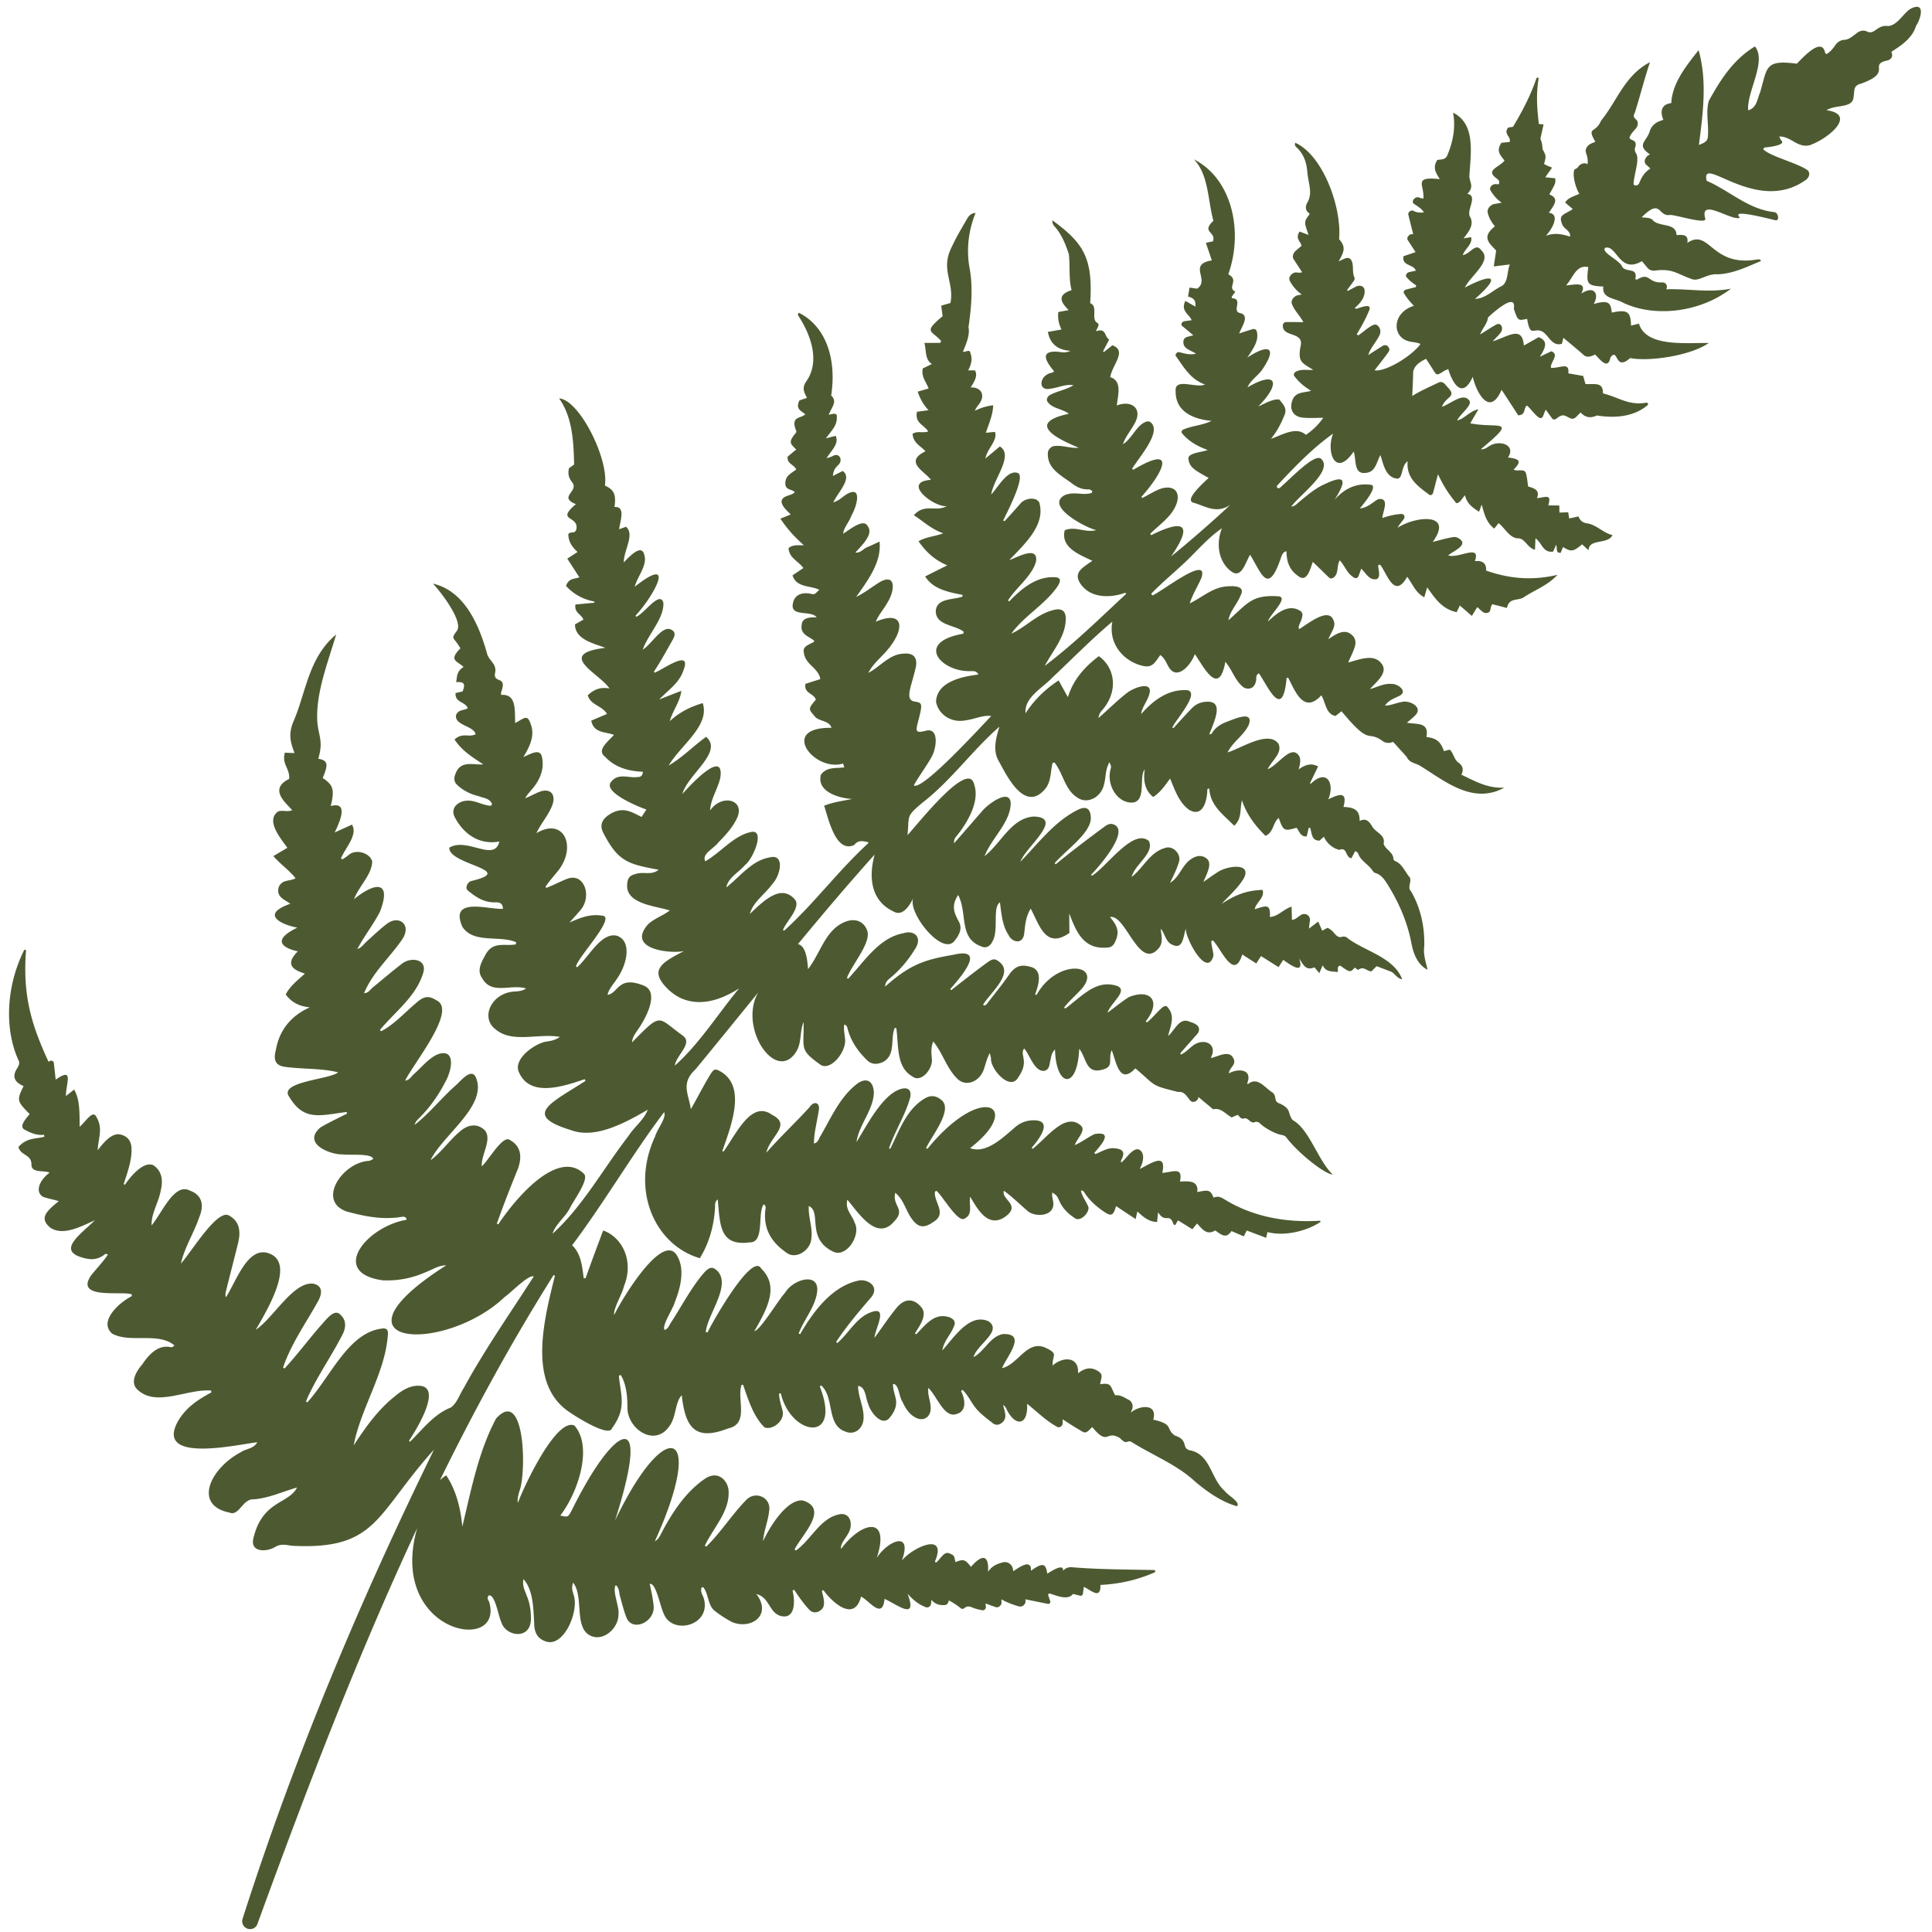 <?xml version="1.0" encoding="UTF-8"?>
<svg data-bbox="2.111 1.585 446.05 448.495" height="601" viewBox="0 0 450.75 450.75" width="601" xmlns="http://www.w3.org/2000/svg" data-type="color">
    <g>
        <defs>
            <clipPath id="26c0b218-b840-4414-a414-7503facca48a">
                <path d="M2 1h447v449.5H2Zm0 0"/>
            </clipPath>
        </defs>
        <g clip-path="url(#26c0b218-b840-4414-a414-7503facca48a)">
            <path d="M445.695 2.082c-1.691 1.094-3 3.805-5.156 4-2.676-.379-3.164 2.195-4.996 1.254-.648-.336-1.57-.203-2.262.324-.996.762-2.004 1.625-2.957 1.637-.793.012-1.594.476-2.047 1.129-.597.844-1.172 1.633-2.144 2.195-.317-.191-.293-.324-.403-.605-.91-3.27-5.144 1.46-6.52 2.847-7.616-1.015-6.835.965-8.589 6.77-.617 1.367-.77 3.629-2.762 4.086-.324-4.43 4.407-11.395 1.582-14.883-5.21 3.152-8.18 8.047-10.77 12.715-.714 2.62-.03 5.21-.183 7.789.024 1.41-.39 1.84-2.12 2.469.995-7.668 1.937-14.938-.067-22.106-3.27 4.094-6.153 7.883-6.38 12.348-2.698.347-2.468 2.449-1.85 3.898-.305.11-.618.227-.923.336-1.093.41-1.96 1.313-2.242 2.309-.683 2.402-3.261 3.195.024 5.414v.031c-1.16.512-1.551 1.766-.86 2.395.328.293.64.574.977.879-1.008.69-1.777 1.355-2.621 3.445-.281.691-1.356.703-1.301.008.184-2.414 1.516-5.739.512-7.094-.188-.336-.317-.844-.145-1.211.91-2.98-3.355-.617.055-4.344.695-.75.758-1.746.133-2.265-.434-.356-.727-.747-.25-1.57 1.234-3.93 2.199-7.81 3.52-11.774-5.938 3.097-7.65 9.055-11.407 13.637-1.266 3.078-3.445 1.32-1.332 4.93l-.93.39c-.953.398-1.527 1.363-1.27 2.133.274.8.512 1.625.38 2.664-.032.011-.043.02-.075.031-.605-.434-1.625-.105-2.125.64-.148.227-.386.422-.8.544-.735 1.18.359 4.765 1.093 5.726-1.21.617-2.543.805-3.324 2.04.64.562 1.125.984 1.785 1.534-1.906 1.29-3.398 1.27-2.53 3.383.28 1.254 2.089 1.578 1.882 3.043-1.777-.543-3.5-.988-5.621-.195 1.496-1.625 3.402-5.04.683-5.371 1.395-2.028 2.438-3.34.106-4.282 1.484-2.62 1.484-2.62 1.379-3.757-.707-.075-1.434-.153-2.32-.239.605-.867 1.074-1.515 1.593-2.254-.793-.3-1.246-.496-1.875-.832.508-1.898.488-1.886-.347-3.468-.063-.801-.141-1.711-.52-2.39.238-1.087.488-2.212.75-3.384-.488-.043-.879-.086-1.098-.097-.43-3.606-.68-6.997-.03-10.797h-.49c-1.308 3.91-3.25 7.691-5.51 11.437-.392.067-.813.14-1.15.196-1.16 1.558.747 2.046.368 3.347-.703.074-1.363.14-1.926.203-1.43 2.125.02 3.078.723 4.172-1.59 1.766-4.45 2.176-1.852 4.137.39.293.793.52.531 1.355-.27-.011-.539-.011-.812-.023-.79-.02-1.492.855-1.149 1.441.66 1.106 1.422 2.059 2.633 2.883-.629.11-1.168.215-1.68.3-.972.188-1.765 1.13-1.601 1.954.25 1.266.91 2.293 1.688 3.281-3.258 2.524-1.254 3.953.293 5.64-.196 1.302-.368 2.407-.551 3.696 1.504-.183 2.738-.336 3.738-.453-.707 1.668-.316 4.07-1.875 5.024-2.18 1.05-3.793 2.914-6.25 3.011 6.465-5.652 3.855-5.925-2.371-2.644 1.387-2.836 6.531-6.258 3.812-8.73-1.289-1.84-2.515.859-4.3 1.16.507-1.504 2.382-2.61 1.949-4.192-.574.086-1.082.172-1.766.281 1.473-1.808 2.504-3.402 1.473-5.12-.781-1.552 1.937-4.833-.574-5.266 1.656-1.723.53-2.567.464-4.118.329-5.437 1.497-12.218-3.8-14.816.597 3.281.074 6.586-1.344 9.934-.441 1.101-1.418.91-2.352 1.101-1.144 1.875-.289 3.047.598 4.465-6.39-.695-3.508 1.45-3.836 4.527-.379-.011-.723-.14-1.058-.261-.903-.313-1.887.988-1.141 1.496.848.574 1.758 1.082 2.32 1.984-1.05.172-1.808-.023-2.469-.36-.52-.261-1.3.348-1.16.9a700.67 700.67 0 0 0 1.137 4.526c-.012.012-.012.012-.031.036-.848-.164-1.613.789-1.235 1.375.66 1.015 1.247 1.918 1.82 2.804-.847.293-1.812.617-2.816.965-.433 2.328 2.39 1.809 2.88 3.367-.532.11-1.016.22-1.54.325-.594.132-.96.804-.637 1.183a9.123 9.123 0 0 0 2.243 1.895c-.036.215-.036.226-.067.433-.726.172-1.449.356-2.297.575-.398.097-.672.539-.484.832.668 1.117 1.332 1.94 2.336 2.945-5.285 1.66-5.176 7.562-.863 8.363.82.164 1.668.207 2.402.555-2.273 3.055-8.395 6.586-10.711 6.129.965-1.266 1.938-2.48 2.86-3.727.69-.93.788-1.21.206-1.875-.285-.312-.824-.336-1.28-.043-1.071.684-2.177 1.387-3.27 2.102.488-1.688 1.875-3.02 2.62-4.637.466-.875.11-1.937-.585-2.36-.887-.702-3.356 1.864-4.43 2.415-.152-.16-.129-.14-.281-.293 1.117-1.817 2.133-3.703 2.914-5.598.64-1.797-2.016-.574-3.043-.336-.121-.055-.23-.12-.348-.172 1.668-1.43 2.47-2.816 2.285-4.238-.109-.875-1.117-1.234-2.078-.723-.629.336-1.234.66-1.832.973-.086-.11-.074-.086-.164-.195.524-.715 1.051-1.43 1.551-2.114.207-.28.27-.617.152-.875-.617-1.277 0-3.109-.855-4.18-.281-.359-.848-.425-1.375-.187-.445.196-.902.403-1.453.653 1.504-2.536 1.594-3.422.12-5.2.661-7.289-3.694-19.53-10.237-22.476-.16.726-.012.726.324 1.094 1.605 1.472 2.328 3.445 2.504 5.742.238 2.75 1.308 4.894 0 7.125-.563.953-.422 2.004.433 2.46.02.118.032.173.063.301-1.29 1.723-1.297 1.723-.203 4.79-.75-.282-1.43-.532-2.102-.782-1.094 1.68.25 2.254.465 3.317-.445.379-.867.734-1.313 1.113-.68.586-.918 1.453-.539 2.016.66 1.007 1.301 2.003 1.98 3.043a2.63 2.63 0 0 1-1.233.054c-1.028-.152-2.079 1.051-1.668 1.887.617 1.246 1.527 2.305 2.804 3.258-.281.043-.539.09-.789.133-1.02.16-1.808 1.234-1.508 2.046.598 1.602 1.899 2.762 2.688 4.266a290.52 290.52 0 0 0-4.02-.031c-.367 0-.734.324-.765.672-.274 3.054 5.066 1.386 4.113 5.047-.672 3.671.379 3.793 2.969 5.449-1.418.11-2.645-.281-4.008.39-.445.215-.649.746-.41 1.051 1.094 1.438 2.242 2.403 3.91 3.442-1.594.457-3.164.218-4.117 1.66-1.117 2.25-.336 4.191 1.906 4.558 1.68.22 3.262.067 5.047.086-1.149 1.66-2.414 2.84-4.027 3.965-2.211-1.926-5.028-.25-8.149.942 1.574-2.047 2.32-3.54 3.195-5.665.586-1.601-.496-2.5-1.234-3.496-1.418-.285-3.453.954-4.938 1.59 5.176-5.199 4.614-8.601-2.503-4.46.726-1.723 2.472-2.688 3.476-4.204 3.578-5.234 1.422-5.992-3.539-2.73 1.418-2.07 2.805-4.04 2.207-6.164-.117-.422-.582-.606-1.082-.442-.965.301-1.918.617-3.023.973.761-1.832 2.418-4.16.336-4.734-2.262-.344.75-3.301-1.961-3.489-.075-.008-.086-.172-.13-.3.262-.368.532-.75.88-1.215-2.07-1.028 1.027-2.641-1.649-4.063 3.664-10.398.63-22.465-8.023-26.809 3.484 3.63 3.203 9.5 4.547 14.32-2.957 2.798.714 2.45-.118 4.81-.652.12-.847.163-1.636.347.488 1.441.922 2.73 1.386 4.086-5.699.941-.359 4.527-3.433 6.605-.457-.066-.942-.14-1.766-.261-.14.836-.25 1.484-.347 2.094 1.086.3 1.906.703 1.691 2.34-.867-.5-1.516-.868-2.328-1.325-1.149 2.418.898 3.043 1.473 4.508-.575.074-1.118.152-1.68.227-.563.074-.934.78-.563 1.082.91.757 1.754 1.464 2.633 2.199-.555.14-1.05.281-1.496.402-.402.11-.738.465-.793.844-.289 1.918 1.582 2.156 2.914 3.055-1.644.367-2.762-.098-3.91-.356-.508-.121-1.059.54-.777.93 1.863 2.578 3.398 5.418 6.789 6.61-1.992.972-7.168-1.704-6.844 1.558-.086 4.734 4.062 6.543 8.371 6.933-2.176 1.07-4.332 1.07-6.55 2.004-.38.16-.563.606-.36.856 1.539 1.882 3.555 3.043 6.023 3.93-1.496.519-2.84.5-4.02 1.19-.335.196-.538.563-.495.891.27 1.809 1.008 2.414 4.73 4.438-1.058 1-5.75 5.113-3.594 5.766 2.696.734 5.36 2.75 8.633.507-3.023 2.914-10.527 9.47-13.8 12.024 6.402-9.274.726-7.625-4.637-4.942-.13-.183-.098-.14-.239-.324 2.102-2.09 4.79-3.844 5.957-6.562 1.27-2.938-.16-4.844-3.238-4.032-1.535.457-3.062 1.528-4.582 2.235-.105-.14-.086-.11-.195-.25 5.101-5.711 8.484-12.5-1.906-6.317-.141-.14-.118-.117-.258-.27 1.765-2.827 7.074-8.76 4.246-10.862-.238-.176-.586-.207-.934-.098-2.273.734-3.355 4.008-5.468 5.262.683-1.938 2.046-3.422 2.945-5.243 1.594-3.324-1.203-5.07-4.375-3.789.336-2.632 1.246-5.761-1.527-6.62.488-2.934 4.03-6.13.507-7.43a265.47 265.47 0 0 0-1.968 1.57c-.122-.098-.098-.074-.207-.172.445-.855.886-1.71 1.441-2.75-1.137-.477-.61-2.828-3.055-1.918.13-.715 1.04-1.605.215-1.992-1.484-.953.317-3.867-1.601-4.563.671-10.46-1.473-13.984-8.829-19.336-.03.672.196 1.075.497 1.41 1.636 1.81 2.558 4.094 3.347 6.465.317 2.766-.054 5.766.64 8.418-3.921 1.266-2.015 3.282-.683 4.657-.984.183-1.582.293-2.426.457-.109 1.722.079 2.597.747 4.07-1.211.207-2.09.371-3.172.566.562 2.88 2.34 4.204 5.254 4.407-1.387.715-2.504.129-3.793.195-3.887.129-.832 3.52.011 4.625-.27.152-.39.25-.496.281-3.035.52-3.37 4.387-.426 3.739 1.899-.196 3.622-1.172 5.43-.793-1.906 1.105-3.738 1.324-5.473 2.253-.605.336-.91 1.051-.628 1.508 1.03 1.668 3.425 1.656 5.015 2.88-10.851 2.32-1.43 6.347 2.32 7.929-2.046.172-3.738-.63-5.699-.403-.77.098-1.472.825-1.515 1.575-.207 3.734 3.097 5.25 5.59 7.125 1.105.843 2.304 1.496 3.953 1.41.312-.012.562.258.843.398-.054.153-.109.293-.16.446-2.199.636-4.086-.422-6.304.507-4.79 2.633 5.394 7.832 7.406 8.157-2.86.683-4.797-1.016-7.387.035-1.059 4.156 3.77 5.805 6.434 7.125-2.524 1.754-4.418 2.797-2.805 5.297 2.082 3.152 6.348 3.629 10.531 2.156.086.152.074.117.16.27-6.195 5.753-12.273 11.742-19 16.8 1.961-3.617 4.801-6.824 4.91-10.754.118-2.156-1.007-2.882-3.187-2.191-3.55.934-6.258 3.977-9.5 5.406 2.926-4.05 7.453-6.52 10.445-10.55 1.43-1.962 1.157-2.696-.953-2.61-3.836.024-7.11 2.652-10 5.652-.172-.129-.11-.086-.281-.214 1.98-3.141 5.644-5.676 6.562-9.165.434-3.648-4.113-1.039-6.27-.25 3.704-3.832 8.267-8.101 7.118-13.03-.219-1.743-3.164-1.677-4.453-.239a172.242 172.242 0 0 1-3.77 4.195 4.276 4.276 0 0 0-.304-.187c.976-2.004 5.125-9.985 3.531-11.024-2.445-1.043-4.656 3.184-6.312 4.961.433-3.476 5.359-9.133 2.003-11.203-1.136.945-2.253 1.875-3.37 2.809.378-2.235 2.956-4.29 2.222-6.207-.64.062-1.277.129-2.125.203.75-2.188 1.668-4.254 1.71-6.41-1.558.195-2.769.562-4.253 1.265.227-.636.594-1.039.91-1.46 1.742-2.255.387-4.094-1.898-3.965.89-1.43 1.71-2.75.996-3.985h-1.578c.843-1.648.996-2.765.496-4.086-.117-.996-1.258-.02-1.711-.3.836-2.016 1.637-3.91 1.289-5.712.715-4.937 1.074-9.703.172-14.167-.606-3.875-.301-8.09 1.484-12.465-1.18.062-1.656.8-2.023 1.43-1.235 2.12-2.504 4.253-3.5 6.421-2.805 5.395.605 8.2-.348 13.16-.8.227-1.351.391-2.152.63.117.886.215 1.636.324 2.449-4.648 3.875-2.535 3.257-.348 5.793-.097.207-.11.238-.207.433-1.148 0-2.304.012-3.703.012.508 1.797.067 3.844 1.754 4.918-.887.433-1.539.758-2.121 1.039-.402 2.023.812 3.11 1.352 4.68-.973.28-1.711.496-2.543.734.617 1.777 1.332 3.055 2.535 4.324-1.02.14-1.844.25-2.7.367-.562 2.676 1.7 3.043 2.622 4.594-1.364.453-2.36-.207-3.649.54.13 2.179 1.914 2.85 3.012 4.085-5.149 2.512-.121 4.688 1.266 6.66-7.094.531.953 6.574 3.726 6.121-2.676 1.485-5.125-.738-7.71 2.133 2.218 1.418 4.026 3.238 6.866 4.215-2.101.8-3.933.789-5.765 1.863 1.71 2.469 3.707 4.344 6.695 5.621-1.84.922-3.348 1.668-5.156 2.59 1.832 2.914 5.277 3.649 8.687 4.29.024.202.024.195.031.398-2.066.824-6.097.273-6.238 3.445.043 3.336 4.496 3.14 6.52 4.777-.051.215-.063.239-.117.453-11.461 2.016-5.082 8.97 1.699 8.723.597.05 1.41-.164 1.832.8-3.574.435-9.762 1.614-9.867 6.392.605 3.02 3.617 4.93 6.843 4.3 2.004-.23 4.13-1.289 6.024-1.02-2.285 2.384-16.117 17.548-18.059 16.184 1.258-2.23 2.766-4.203 4.02-6.402 1.312-2.09 1.984-7.148-1.203-6.348-3.282.887-2.055-.476-1.2-4.722.258-1.614.063-1.875-1.379-2.07-2.445-.38-.832-3.422.11-7.54.726-2.64-.313-3.93-2.902-3.636-3.122.152-5.286 3.011-8.06 4.484 1.118-2.223 3.153-3.727 4.7-5.645 3.988-4.906 3.457-9.035-2.933-6.316l-.012-.008c.758-1.777 1.863-2.894 2.754-4.527 1.57-2.438 2.144-6.836-1.715-4.766-2.035 1.235-3.434 2.446-5.629 3.54 3.05-4.321 5.914-8.231 5.457-12.91-1.148.519-2.047.952-2.957 1.331-.832.348-1.54 1.406-2.676 1.203 1.766-1.918 4.332-4.41 2.805-6.238-.941-1.68-3.965.758-5.652 1.863.02-1.238 1.472-2.87 1.925-4.246 1.356-2.32 2.645-7.422-1.449-4.758-1.031.739-1.527 1.27-2.797 1.704 1.172-2.493 4.54-5.676 2.2-7.344-.704.355-1.352.691-2.286 1.168.14-1.235.38-1.711 1.29-2.598 1.16-1.16.163-2.914-1.278-2.07-.477.258-1.008.367-1.504.543 1.2-1.942 3-3.414 2.133-5.235-.695.176-1.277.325-2.274.586 1.407-1.918 2.641-3.023 2.543-4.949.176-1.183-.984-.726-1.882-.555.77-1.96 2.066-3.03.574-4.503 1.266-8.157-.996-16.02-7.563-19.313-.39.582-.086.625.067.984 2.176 3.348 5.219 9.91 1.742 14.957-1.223 1.692-.477 2.73.098 3.934-.715.238-1.246.422-1.743.586-1.05 2.09.508 2.457 1.352 3.25-.887.82-2.316.594-2.512 1.871-.129.856.313 1.613.465 2.266-1.969 2.36-1.558 2.597-.055 4.07-.691.566-1.363 1.129-2.011 1.668-.219 1.691 1.484 1.8 2.004 2.992-1.16.918-2.547 1.418-2.547 3.25 0 1.656 1.57 1.278 2.21 2.059-.585.57-1.105.582-1.757.855-3.008 1.059-.031 3.442.805 4.332-.836.344-1.465.594-2.407.985 1.614 2.394 3.325 4.3 5.47 6.183-1.395.09-2.415-.226-3.563.664.128 2.371 2.265 3 3.457 4.668-.989.66-1.746 1.18-2.536 1.711.922 2.914 4.125 2.328 6.239 3.356-1.051 1.062-1.051 1.074-1.735 1-1.43-.403-3.757-.328-4.332 1.87-1.062 3.708 4.106 1.755 5.461 3.555-1.527-.011-3.336.043-3.476 1.688-.434 2.285 1.535 2.668 2.879 3.762.011.074.011.16.023.238-1.344.82-2.773 1.05-2.406 2.598.367 2.652 2.828 3.226 3.707 5.566.043.195.074.379.117.574-1.234.39-2.34.738-3.465 1.106-.379 2.297 2.024 2.187 2.426 3.695-1.95 2.242-1.594 2.262-.336 3.79.953 1.355 3.465.952 3.984 2.773-12.27-.196-4.07 10.269 2.567 8.363a5.46 5.46 0 0 1 .152-.031c.086.289.184.593.274.886-1.887.27-4.118-.195-5.473 1.754-.984 3.996 4.344 5.461 7.312 5.621-2.187.465-4.289.672-6.543 1.582.989 2.89 2.665 11.145 7.008 9.164.91-1.16 1.942-.996 3.293-.64.024.078.024.097.043.175-6.953 6.336-12.726 14.188-19.691 20.461-.14-.109-.117-.085-.258-.195.875-2.09 4.246-5.273 2.793-7.086-3.086-3.539-6.824-.226-10.508 3.36.695-2.762 3.574-4.649 5.234-6.977 2.012-2.121 2.946-7.234-.714-6.184-3.977.672-6.707 4.332-10.012 6.977.379-2.266 2.937-3.531 4.367-5.234 1.973-1.516 4.883-8.664 1.18-7.645-3.91.91-6.887 4.73-10.442 6.781-.964-1.668 2.028-3.011 3-4.355 1.582-1.625 3.153-3.281 4.192-5.328 2.523-4.637-3.313-6.25-6.098-2.157.195-2.894 1.84-5.039 2.414-7.757.88-6.606-6.734 1.472-8.879 3.902 1.266-4.594 9.64-9.816 5.543-13.336-3.043 2.188-5.402 4.734-8.73 6.684 2.765-4.711 9.676-9.282 7.941-14.559-2.707.813-5.285 1.984-7.68 4.215.606-2.352 2.372-4.441 2.688-7.074-1.855.715-3.512 1.367-5.168 2.015 2.145-2.222 4.723-3.867 5.676-6.836 1.98-5.101-4.656-.25-6.695.586l-.204-.25c1.625-2.457 3.02-5.035 4.461-7.582.477-.855.543-1.636-.207-2.078-2.175-1.539-4.668 3.195-6.867 4.528 1.324-3.696 4.973-7.239 4.82-10.91-.789-3-4.515 2.57-6.335 3.25-.086-.141-.075-.118-.172-.258 4.222-4.52 9.789-14.583-.196-6.75.735-2.567 2.926-4.926 2.285-7.278-.542-2.87-3.261-.054-4.832 1.602 0-2.871 2.633-6.508.532-8.317-.52.184-.996.356-1.614.575.313-2.114 1.528-5.34-1.074-5.2.414-2.87-.086-4.007-2.242-4.996.977-6.066-5.879-19.953-10.68-20.34 3.035 4.309 3.39 9.813 3.5 15.434-.52.379-.898.648-1.203.867-.347 1.528.11 2.48.727 3.262 1.734 2.144-3.36 3.41.898 5.121-4.894 4.086.836 2.59.086 5.926-.367 1.094-1.246.312-1.863 1.062.023 1.84.933 3.043 2.156 4.168l-2.394 1.551c.953 1.484 1.855 2.871 2.816 4.356-1.148.453-2.426.117-3.117 2.011 1.699 1.875 3.953 3.14 6.629 3.653-.012.152 0 .109-.012.27-1.461.14-2.938.269-4.418.421-.293 1.984 1.363 2.21 1.871 3.512-.746.422-1.363.777-1.969 1.113-.035 3.566 4.582 4.508 7.082 5.473-11.785 1.449-1.332 5.976.965 9.488-1.722-.316-3.304-.086-5.07 1.582.66 2.34 3.36 2.39 4.484 4.363-1.308.551-2.402 1.02-3.672 1.559.598 2.98 3.317 2.547 5.309 3.328-1.594 1.7-4.063 3.617-2.102 5.066 2.211 2.426 5.309 3.391 8.84 3.532-.078 1.086-.64 1.234-1.281 1.226-1.957.324-4.59-1.117-6.25 1.29-1.57 2.402 6.816 5.792 8.352 6.292-.442.68-.778 1.192-1.125 1.73-2.188-1.058-4.125-2.445-7.04-.855-2.136 1.203-2.808 2.621-1.96 4.43 3.453 6.773 5.718 7.422 12.976 8.742-1.68 1.41-3.574.348-5.406 1.008-1.418.324-1.875 1.05-1.938 2.566-.238 4.477 6.844 4.907 9.942 5.926-1.668 1.29-3.446 1.777-5.004 3.176-5.219 5.793 4.851 6.984 8.309 6.312-5.286 2.707-8.157 4.442-3.836 8.762 4.007 4.008 9.89 4.356 16.734-.086-4.992 6-9.258 12.922-15.012 18.035.336-2.5 4.356-5.21 1.809-7.027-6-4.293-4.723-5.578-11.793 1.601.086-1.386.953-2.296 1.59-3.292 2.058-3.055 4.691-8.59 1.082-9.965-5.989-2.407-5.86 1.863-8.395 2.164.293-1.364 1.367-2.457 2.137-3.649 2.426-3.379 3.594-8.773.16-10.093-3.691-1.032-6.52 4.742-9.367 7.308l-.305-.172c.555-2.34 9.727-11.86 6-11.87-2.523-.403-4.765.378-7.515 1.624 1.062-1.191 1.82-2.004 2.535-2.86 2.816-3.218.953-8.741-2.926-7.398-1.668.63-3.324 1.528-4.992 2.164-.11-.128-.098-.128-.207-.257.953-1.399 2.09-2.653 3.14-3.977 4.192-5.652.996-12.316-5.254-8.523 1.032-2.2 2.559-3.891 3.512-6.055 1.266-2.762-.078-4.55-2.656-3.652-1.156.433-2.317 1.129-3.484 1.55.52-.91 1.156-1.55 1.73-2.242 1.918-2.308 2.688-4.71 2.242-7.094-.3-2.437-2.449-1.136-4.387-.273 1.692-2.738 2.633-5.145 1.766-7.527-.8-2.536-1.441-1.625-3.672-.399-.14-2.828.403-6.879-3.281-6.566.012-.313-.043-.496.02-.684 1.421-3.844-1.645-1.969-1.481-4.18.617-2.37-1.258-2.968-1.777-4.624-1.993-7.258-5.516-14.872-12.676-16.477 1.398 1.398 7.02 8.484 5.676 10.898-1.168 1.57-1.137 1.614-.344 2.579.41.507.746 1.082 1.094 1.601-2.86 2.906-.77 2.926.734 4.356-1.766 1.093-1.46 2.351-1.754 3.543 1.895-.11 2.211.347 1.528 2.164-.563.132-1.114.261-1.657.39-.12 2.309 2.254 1.93 2.86 3.531-1.04.598-2.07.25-2.707 1.508-.598 2.524 4.21 2.578 4.515 4.582-1.656.79-3.043-.511-4.906 1.211 1.766 2.664 4.258 4.184 6.703 5.785-1.96.258-5.09-1.02-6.336 1.883-.629 1.399-.52 2.2.336 3.004 1.367 1.266 3 2.067 4.875 2.531 1.16.446 2.719.532 3.184 1.875-.118.164-.16.22-.282.38-2.308-.098-4.125-1.766-6.671-.997-1.809.649-2.524 2.047-1.809 3.543 1.98 3.922 5.707 6.684 10.465 5.793-1.14 4.899-7.453-1.05-11.68 1.422-.27 3.996 15.988 5.219 5.192 7.777-.989.239-1.563 1.657-.903 2.196 1.832 1.52 3.781 2.894 6.524 2.797.722-.024 1.687.117 1.699 1.503-3.184.274-12.617-2.968-9.457 4.215 2.601 3.965 8.578 1.907 12.523 3.575-.023.261-.023.25-.054.507-2.504.532-5.438-.93-7.204 2.657-1.46 2.511-1.625 3.93-.574 5.359 2.188 3.805 6.63 1.191 10.172 2.277-1.27.864-2.469.575-3.726.844-4.66.91-6.813 6.121-3.391 8.7 3.965 3.323 10.086.831 15 1.765-1.211.812-2.121.918-3.031 1.07-2.512.281-7.668 3.801-6.641 6.89 2.426 6.11 9.824 3.833 15.457 1.895.121.239.078.164.195.403-8.23 5.261-14.73 8.004-3.41 11.48 5.543 2.067 12.184-1.41 17.938-4.765-.934 2.437-3.153 3.996-4.551 6.195-5.84 7.558-10.668 16.422-17.676 22.758.715-2.266 2.86-3.77 3.985-5.86.832-1.8 4.746-6.933 3.304-8.18-5.937-5.687-15.554 5.223-19.941 11.84-.195-.097-.14-.066-.336-.164 1.516-4.308 3.215-8.597 4.937-12.855 1.106-3.14.422-5.34-1.808-6.61-1.688-1.449-4.98 4.618-6.649 6.09-.164-2.773 2.48-6.261.715-8.394-1.625-1.625-3.91-1.55-6.055.476-2.308 1.98-4.195 4.754-6.609 6.489 2.89-5.993 13.594-12.86 10.484-19.508-1.19-1.996-3.488 1.148-4.96 2.36-3.141 2.847-5.957 6.37-9.239 8.902a2.83 2.83 0 0 1 .782-1.29c2.578-2.511 4.668-5.414 6.324-8.632 1.656-2.836 2.469-7.785-1.418-6.63-2.266.75-4.031 3.153-5.98 4.813-.508.477-.868 1.297-1.93 1.43 2.093-4.227 12.187-16.445 7.336-18.73-1.887-1.204-3-.997-4.918.738-2.633 2.242-5.09 4.972-8.028 6.465-.14-.172-.11-.141-.25-.313 3.567-4.324 8.547-7.863 10.13-13.476.812-3.043-2.891-3.606-4.974-1.993-2.304 1.754-4.546 3.696-6.824 5.547-.593.489-1.093 1.364-2.047 1.352 1.961-4.785 5.914-8.242 8.809-12.422 2.414-3.422-.523-5.848-3.336-3.867-1.668 1.246-3.219 2.75-4.812 4.172-.704.625-1.266 1.547-2.23 1.816 1.57-2.988 3.726-5.695 5.265-8.684 2.828-7.27-1.04-7.03-6.055-2.937 1.246-3.172 4.168-5.688 4.254-8.797-.398-1.871-3.715-3.105-5.555-1.473-.433.391-.941.66-1.418.989-.164-.133-.152-.121-.316-.25 1.148-2.664 3.965-5.469 2.578-7.875-1.266.574-2.566 1.16-4.05 1.84 1.527-3.098 3.109-7.258-.91-6.172.94-3.89.562-4.907-1.872-6.543 1.125-2.785 1.516-4.082-1.043-4.496 1.324-4.356-.098-5.45-.246-9.13-.207-6.445 2.36-12.933 4.43-19.866-6.434 5.37-6.989 13.289-9.868 20.07-1.453 3.23-.726 5.222.141 7.605a202.4 202.4 0 0 1-2.254-.086c-.738 2.793 1.211 3.649 1.016 6.118-4.895 2.394-.715 5.632.707 7.3-1.313.489-2.059-.086-3.262.282-3.262 2.21 1.191 7.03 2.125 8.492-1.148.672-2.05 1.215-3.262 1.93 1.68 1.96 3.598 3.171 5.188 5.175-1.528.813-3 .188-3.91 1.985-.735 2.425 1.41 3 2.675 3.964-7.41 2.598-1.593 5.016 1.649 5.567-6.035 2.914-3.5 4.754.105 5.535-3.398 3.379-.507 4.484 1.649 5.2-1.68 1.558-3.36 2.75-4.477 4.863 1.313 1.765 3.055 2.761 5.625 3-4.258 1.906-7.097 5.18-7.918 9.945-.793 2.933.399 3.8 2.578 3.996 3.954.5 8.176.27 11.934 1.223-1.883 1.691-14.078 2.144-11.36 5.773 3.4 5.645 7.106 4.29 13.344 3.477.063.218.055.164.118.378-2.079 1.063-4.192 2.028-6.239 3.243-4.46 3.91 2.73 6.422 5.18 6.27 1.45.26 6.91-.348 7.148 1.093-.39.176-.714.414-.996.422-6.187.348-12.199 9.328-5.234 11.797 3.988 1.093 8.125 1.98 12.61 1.312.574-.09 1.234-.262 1.44.625-9.425 1.582-18.163 12.414-5.57 14.137 3.23.129 6.489-.367 9.829-1.832 1.632-.582 3.324-1.754 4.937-1.645-14.914 9.5-14.797 14.786-9.371 15.868 5.45 1.117 16.207-1.98 23.02-8.493 1.503-1.015 5.535-5.273 6.8-4.808-5.5 8.578-11.406 17.008-16.332 26.027-.945 1.485-1.636 3.652-3.066 4.582-3.801 1.477-6.457 4.961-9.477 7.973-.078-.086-.152-.16-.23-.246 2.113-3.176 7.898-12.86 2.18-12.828-1.942-.032-3.708.976-5.383 2.382-3.922 3.067-6.86 7.184-9.696 11.516 1.582-8.504 7.278-16.832 7.938-25.488.195-1.547-.246-1.95-1.559-1.723-7.625 1.031-11.785 11.16-17.191 17.18-.192-.117-.14-.098-.336-.215 2.254-5.34 5.754-10.184 8.406-15.36 1.117-2.035.91-3.714-.312-4.808-1.418-1.66-3.336 1.059-4.703 2.543-2.836 3.25-5.457 6.781-8.383 9.945-.196-.12-.153-.097-.348-.207 1.82-5.426 5.297-10.344 8.094-15.347 1.289-2.286.93-3.793-1.008-4.227-4.648-.617-9.371 8.04-13.453 10.758 3.098-5.363 9.433-16.031 2.73-17.95-4.648-1.265-7.16 6.317-9.683 10.368-.184-.5-.121-.942-.012-1.375.922-3.758 1.918-7.508 2.836-11.266.793-3.219.047-5.265-2.09-6.433-2.726-1.649-8.695 8.363-11.242 11.199.824-3.738 2.988-7.051 4.246-10.723 1.441-3.422.25-5.426-2.102-6.273-3.628-1.98-6.402 4.918-8.988 8.101-.11-2.836 1.688-5.414 2.164-8.285.649-2.773-.074-4.71-1.832-5.805-2.164-.824-4.937 2.22-6.55 4.594-.176-.09-.122-.055-.294-.14.868-2.7 1.864-5.407 1.832-8.04.032-2.058-.964-3.097-2.406-3.488-1.96-.648-3.941 1.57-5.504 3.64.23-3.226 1.258-5.089-.257-7.734-.836-1.918-2.579 1.125-3.946 2.243-.008-3.348.067-6.391-1.277-8.688-.68.531-1.203.953-1.906 1.508-.055-2.969 1.992-6.902-2.395-3.816-.148-1.29-.281-2.5-.422-3.813-.074-.648-.68-.82-1.246-.355-3.77-8.168-6.117-15.11-5.25-26.04-.23-.066-.176-.054-.402-.109-4.551 9.098-4.43 19.02-1.41 25.684.316.562.293 1.05-.204 1.894-1.703 2.5.055 3.64 1.442 4.235-1.625 3.304-1.574 3.511 1.418 6.53-.988 1.192-2.567 2.958-1.137 3.653 1.32.723 2.793 1.375 4.485 1.18.05.281.03.172.085.453-2.058.566-4.062.164-6.054 2.395.508 2.058 3.074 1.68 3.031 4.086-.02 2.078 2.902 1.289 4.234 1.906-2.273 1.668-3.55 4.441-1.484 5.652 1.246.434 2.211.555 3.64.996-3.042 2.426-4.624 4.043-1.917 6.238 2.949 1.844 6.75-.16 10.336-1.785-3.207 3.172-8.883 6.985-3.024 8.676 1.692.5 3.434.824 5.45-.812.097-.075.269.054.628.128-1.277 1.864-2.578 3.165-3.91 4.833-4.062 5.804 7.461 3.585 9.453 4.472v.414c-3.02 1.528-7.84 5.946-4.535 8.762 4.246 2.262 10.7-.465 14.504 2.738-.371.348-.488.403-.812.414-2.633-.617-4.778 1.114-6.676 3.965-1.852 2.145-2.86 4.559-.953 6.098 4.379 3.879 11.472-.41 16.976.043l.086.422c-2.894 1.593-5.762 3.28-7.758 6.652-5.78 10.234 14.594 5.34 18.47 4.992-1.009 1.637-2.599 1.43-3.923 2.352-7.18 3.844-11.047 12.36-2.586 14.047 2.25.945 3.055-3.239 5.653-3.086 3.402-.239 6.714-1.778 10.117-2.762-1.938 3.867-7.992 3.012-10.117 11.602-1.07 3.671 3.097 3.496 5.101 2.218 1.582-.875 2.903-.238 4.367-.195 19.465.848 19.094-7.516 32.602-22.453-17.297 35.3-32.602 71.726-44.66 109.465a1.832 1.832 0 0 0 .945 2.21c.008.012.02.012.031.02a1.83 1.83 0 0 0 2.492-1.039c11.426-31.336 23.254-62.348 37.27-92.363-6.996 24.547 20.375 29.527 16.8 17.234-.202-.445-.616-.832-.097-1.515 1.496-.325 2.235 4.875 2.914 6.183.934 3.38 6.824 4.344 6.922-.648.024-1.938-.25-3.758-.965-5.418-.441-1.29-1.105-2.328-.777-3.918 2.25 2.445 2.305 6.715 2.5 10.289.023 2.113.726 3.508 2.492 4.16 4.32 1.863 8.102-7.008 6.695-10.832-.273-1.02-.511-1.54-.109-2.805 2.785 3.489-.293 11.653 5.078 12.703 2.668.403 5.559-2.347 5.516-5.37.207-1.844-1.516-5.438-.63-6.75.837.663.727 1.722.977 2.577.485 1.711.899 3.477 1.547 5.094 1.442 3.246 6.457.961 6.317-2.578-.14-1.863-.532-3.543-.922-5.363 1.441-.434 2.512 5.492 3.226 6.824 1.899 5.223 11.07 2.969 9.426-3.316-.226-.907-.922-1.622-.554-2.696.164-.031.207-.031.37-.066 1.255 1.508 1.06 4.14 2.579 5.43 1.265 1.039 2.675 1.906 4.105 2.695 4.43 1.875 9.488-1.54 5.719-6.531 3.117.812 2.914 4.289 5.652 5.125 3.52.886 3.39-3.567 2.797-5.914.117-.067.238-.141.356-.207 1.105 1.625 2.23 3.27 3.554 4.68.758.769 1.711.757 2.524.183 1.57-.922.691-3.176.41-4.594.207-.086.164-.074.367-.16 1.918 2.676 7.16 7.668 8.774 1.492 1.917.945 5.015 5.504 5.472.543 2.75 1.149 7.883 5.406 5.371-1.215 1.43 1.594 2.578 2.48 4.27 3.153.531.207 1.148-.204 1.21-.82.036-.317.067-.61.098-.903.88 1.062 1.918 1.281 3.079 1.226.421-.023.789-.347.898-.78.02-.11.055-.208.074-.305.012 0 .012 0 .012-.008a15.829 15.829 0 0 1 2.75 1.82c.273.215.652.184.922-.055.605-.53 1.215-.37 1.918-.066.648.281 1.351.422 2.187.598.465.093.91-.329.856-.813a26.264 26.264 0 0 1-.075-.738c0-.012.008-.024.02-.024.738.274 1.484.532 2.266.825.714.261 1.484-.368 1.441-1.16l-.035-.57c0-.036.035-.056.055-.036 1.343.75 2.664 1.227 4.039 1.613.922.262 1.8-.691 1.484-1.625 0-.008.012-.031.023-.02 1.797.356 3.454.692 5.254 1.063.356.074.672-.293.54-.652-.153-.442-.301-.867-.465-1.332-.086-.238.14-.496.39-.422 1.766.543 4.203 1.625 5.371.098.012-.012.024-.012.035-.012.594.152 1.114.281 1.668.414.29.074.582-.14.625-.445.079-.555.145-1.032.22-1.57 0-.024.03-.044.054-.036 1.754.88 3.922 2.98 3.812-.441 0-.012.012-.024.02-.024 4.355-.214 8.547-1.136 12.59-2.914.289-.129.215-.562-.098-.562-6.523-.14-12.738-.117-19.25-.66-.672-.043-1.539.207-2.004.886-.066.11.813-2.293-3.605.598-.024.012-.043 0-.043-.023-.371-1.98-.715-2.88-3.762-.672-.02.011-.043 0-.043-.02-.008-.195-.02-.39-.031-.574a.892.892 0 0 0-1.082-.844c-1.086.227-1.996.942-3.012 1.559-.012.012-.023 0-.031-.012l-.035-.324c-.141-1.223-1.266-2.016-2.446-1.692-1.226.336-2.406.77-3.328 2.114-.02.023-.054.011-.054-.012.25-4.18-1.614-3.832-3.954-1.094a.03.03 0 0 1-.054 0c-1.223-1.527-1.602-1.949-3.582-1.07-.383-1.465-.11-1.55-1.582-2.102-1.192-.379-2.047 1.57-2.97 2.2-.14-.11-.12-.098-.26-.22 3.034-7.105-5.2-3.347-7.7-.257 2.59-7.117-3.305-4.617-5.852-.629 3.262-10.062-3.66-8.437-8.34-2.07-.335-1.59 2.231-3.305 2.243-5.45.164-1.859-1.059-3.062-2.793-2.597-4.332.93-6.469 5.914-9.977 8.418-.164-.145-.14-.133-.312-.274 1.84-3.574 8.078-9.464 1.925-11.406-3.726-.398-7.765 6.219-9.292 9.5.183-2.383 1.16-4.625 1.417-6.984.618-3.207-3.269-4.985-5.457-2.516-3.261 3.36-5.859 7.52-9.218 10.77-.172-.133-.14-.098-.317-.23 1.985-4.192 5.774-7.907 5.547-12.696-.074-2.285-2.23-4.852-5.219-3.117-4.507 2.926-7.8 7.808-10.355 12.683-.402.727-.703 1.582-1.637 2.102 5.578-12.25 6.703-19.984 4.559-21.48-2.098-1.461-7.461 3.316-13.84 16.628 4.05-12.718 4.484-18.793 2.305-19-2.145-.195-6.899 5.48-12.36 16.528-.91 1.746-.918 1.746-2.718 1.324 4.27-5.602 7.605-16.117 3.285-21.004-4.203-1.852-11.625 13.863-13.196 18.066-.152-.941.098-1.644.305-2.578 1.785-4.18 1.418-24.695-5.394-17.101-4.215 7.96-5.829 16.855-7.864 25.203-.445-4.688-1.55-8.64-3.75-11.957a6.587 6.587 0 0 0-1.492 1.172c8.047-16.41 16.809-32.453 26.527-47.89.184.077.141.054.325.144-2.86 11.23-5.871 24.52 2.445 31.14 1.043.887 10.117 6.801 10.855 4.461 3.489-4.785 2.047-7.558 1.614-12.293.238-.078.207-.066.433-.152 1.29 2.113 1.547 4.82 1.57 7.527-.117 4.93 6.274 9.48 9.782 4.422 1.656-2.254 1.266-5.527 2.883-7.226.863 7.722 3.215 10.69 10.832 7.746 5.004-1.106 1.957-6.868 3.129-10.184h.355c1.215 3.531 2.461 7.52 5.027 9.953 1.93.695 4.844-1.687 4.16-3.996-.316-1.289-.769-2.512-.8-3.898.246-.032.16-.024.41-.055 2.352 10 14.363 11.754 9.086-1.625.176-.117.152-.11.328-.227 3.152 2.762 1.168 9.282 5.664 10.766 1.95.855 4.008-.488 4.215-2.871.195-2.77-1.238-5.059-1.27-7.785 1.875.238 1.704 2.86 2.395 4.277.422 1.68 2.969 5.156 4.82 3.336 1.18-1.387 1.961-2.871 1.57-4.668-.25-1.148-.64-2.168-.64-3.402 1.379-.055 1.422 3.035 2.156 4.043.758 1.632 1.668 3.148 3.336 3.91 1.79.812 3.402-.348 3.305-2.461-.067-1.7-.715-2.707-.563-4.57 1.864 1.699 3.41 6.316 5.934 6.226 3.219-.379 2.73-3.433 1.715-5.523.191-.14.148-.11.332-.25 1.422 1.312 2.148 3.273 3.457 4.672 1.082 1.18 2.394 2.144 3.66 3.14.629.485 1.41.442 2.102-.152 1.417-1.137.53-2.805.25-4.149.464.313.726.747.91 1.211 2.023 3.903 4.96 3.672 4.699-1.48 2.46 1.992 4.312 3.875 6.976 5.383.575.324 1.313-.153 1.32-.848 0-.281.012-.582.012-.918 1.637 1.137 2.981 1.926 4.637 2.914.934.55 1.504-.433 2.254-1.086 3.8 4.625 3.172.52 6.488 2.59 1.711 1.863 1.614.14 2.848.996 4.895 3.055 10.441 5.188 14.7 9.164 2.882 2.426 6.12 4.692 9.714 5.719 1.008-.91-2.305-2.676-2.816-3.543-3.282-2.781-3.313-8.59-8.102-9.496-2.156-.469-.215-2.387-3.55-3.457-2.255-1.54-.098-2.602-5.051-3.703 1.097-3.805-3.172-3.414-5.243-1.637.098-.25.196-.477.282-.695.37-.887.047-1.883-.758-2.293-1.059-.555-2.004-1.227-3.16-1.051-1.192-2.168-.793-3.012-3.489-2.59.02-1.05.875-2.09-.304-2.926-1.637-1.168-3.207-.964-4.883.38.3-3.973-3.555-3.954-5.906-1.821-.184-2.488 1.613-2.684-1.938-4.266-4.137-1.558-6.176 4.028-9.879 4.883 1.215-2.89 5.848-8.11.25-7.96-3.023.51-4.344 4.062-6.89 5.374.652-2.816 6.945-6.144 3.414-8.387-4.356-1.84-7.813 3.598-10.715 6.848.465-2.426 1.863-3.488 2.7-5.578.82-1.613-.923-2.297-2.102-2.406-2.883-.324-4.692 2.222-6.696 4.215-.164-.118-.11-.086-.27-.207 1.083-1.829 2.946-4.266 1.516-6.075-1.375-1.68-3.531-2.613-5.773.063-1.906 2.308-3.367 4.582-5.188 7.031.086-1.98 3.25-7.332-.554-6.055-3.582 1.125-5.36 4.895-8.114 7.278-.172-.149-.117-.106-.289-.258 2.434-3.695 5.285-7.043 8.157-10.379 2.078-2.543-.715-4.246-2.676-3.984-6.176 1.16-10.649 6.953-13.875 12.554-.207-.097-.133-.066-.336-.164 1.265-3.347 3.93-6.261 4.32-9.855.39-4.582-5.664-2.742-7.453.293-1.625 1.73-5.707 8.683-7.215 9.02 3.145-5.426 5.785-10.528 1.606-14.598-2.09-3.957-11.461 12.562-12.524 14.902a5.583 5.583 0 0 1-.422-.11c.489-4.253 5.903-10.734 2.797-14.175-1.148-1.117-1.855-1.094-3.164.324-3.078 3.531-5.222 7.82-7.8 11.742-.38.606-.637 1.406-1.43 1.625-.723-1.008 1.996-4.918 2.382-6.488 1.41-3.488 2.286-7.574.684-10.55-3.195-6.49-12.996 9.757-14.828 13.55-.262-1.453 1.906-4.906 2.297-6.762 2.34-5.683-.305-11.328-4.863-12.953a645.404 645.404 0 0 0-4.118 11.156c-.238-.02-.195-.02-.433-.043-.356-2.87-.66-5.761-2.696-7.656 7.547-10.055 14.133-21.383 21.458-31.055.66 1.235-1.68 4.06-2.083 5.63-5.914 12.663.055 25.433 10.422 28.433 2.309-3.723 3.325-7.828 3.555-11.902.02-.551-.144-1.172.625-1.82.543 5.902.39 10.995 7.453 10.03 3.555.13 1.754-6.878 3.262-8.859.691.344.41 1.028.355 1.57-.41 4.81 1.985 7.657 5.137 9.825 1.82 1.246 4.68-.164 5.469-2.559.77-2.933-.617-5.578-.434-8.457 3.098 1.395-.66 7.504 5.567 10.582 3.109 1.723 6.64-3.758 5.18-6.574-.587-1.887-2.329-3.121-1.755-5.473 2.391 2.73 6.844 10.02 11.004 4.973 2.676-2.785-.617-3.563.184-6.586 2.168 1.797 2.45 4.41 4.172 6.488 1.406 1.711 2.75 1.723 4.797.25 3.164-1.972-.067-4.613.293-7.043.16-.062.207-.074.367-.14 1.41 1.191 4.972 7.488 6.512 6.468 2.101-1.02.953-3.238 1.332-5.101 1.625 2.652 3.898 7.125 7.753 4.937 4.57-2.957-.585-4.203.11-6.336 2.047 1.454 3.574 3.067 5.469 4.649 1.496 1.504 6.164 1.515 6.078-1.668-.043-.91-.41-1.582-.239-2.578 1.051.722 1.07.715 1.637 1.992.766 1.723 2.024 2.957 3.54 3.934 1.366 1.18 3.878-1.582 3.12-2.81-.52-1.21-1.355-2.163-1.625-3.53.543-.14.532.132.801.414 1.16 1.808 2.7 3.195 4.441 4.386 1.82 1.247 2.286 1.094 2.958-1.214 1.472.988 2.957 1.972 4.562 3.035.16-.707.258-1.172.398-1.778 1.375 1.258 2.653 2.414 4.606 2.457.074-.8.14-1.375.226-2.285 1.68 2.754 2.676 0 3.575 2.754.031.117.238.16.422.27.226-.403.445-.77.648-1.13 1.184.727 2.29 1.423 3.36 2.083.359-.445.714-.89 1.074-1.332 1.222 1.18 2.152 2.879 4.265 1.601 2.035 1.57 2.719 1.594 3.793.153.953.41 1.906.824 2.86 1.234.257-.508.464-.922.691-1.363 1.55.582 3 1.125 4.527 1.71.121-.53.207-.89.305-1.343 4.05 1.05 9.129-.25 12.281-2.309.164-.105.098-.355-.097-.343-7.918.484-15.606-.91-22.258-5.016-.801-.488-1.551-.824-2.48-.36-.782-1.784-1.071-1.894-3.825-1.308.367-2.754-2.035-2.558-4.039-2.46.781-3.595-1.71-2.165-4.117-2.024 1.082-4.93-2.61-2.18-5.262-.91.863-1.614 1.309-3.75-.195-4.551-1.527-.399-2.938 2.168-4.13 3.078-.097-.317-.03-.512.067-.707.918-1.809.25-2.457-1.484-2.629-1.606-.273-3.086.746-4.625 1.34-.121-.16-.098-.14-.219-.301 1.668-1.906 4.52-5.137.043-4.367-1.71.824-2.781 1.765-4.625 2.578.617-1.668 2.613-3.379 1.496-4.492-1.136-1.117-2.554-1.29-4.234-.524-2.707 1.43-4.668 3.965-7.074 5.883-.075-.086-.153-.172-.227-.258 1.625-1.855 4.906-6.152.922-6.39-1.758-.098-3.39.355-4.93 1.718-2.945 2.536-6.738 6.153-10.367 4.758 12.457-9.531 2.98-15.675-9.965.184-.172-.11-.117-.074-.304-.184 1.324-2.883 6.402-8.992 3.566-11.234-1.148-.984-2.469-1.246-3.988-.281-4.18 2.535-5.871 7.507-7.926 11.675l-.293-.117c1.375-4.039 3.875-7.844 4.96-11.949.282-1.582-.421-2.285-1.94-1.96-4.43 1.062-8.176 8.57-10.602 12.448.539-4.043 4.062-7.605 4.039-11.68-.164-2.78-1.992-3.562-4.29-1.6-3.835 3.151-5.804 7.874-8.265 12.054-.324.574-.433 1.289-1.418 1.582.012-2.567.715-5.028 1.106-7.606.422-1.851-.965-2.586-2.168-.843-3.293 3.617-6.844 6.921-10.05 10.582.92-3.922 6-6.477 1.35-8.829-4.87-3.574-8.425 4.582-11.35 8.582-.161-.09-.118-.066-.27-.144 2.351-6.582 5.535-15.281-.543-18.629-1.114-.605-1.43-.574-2.274.813-1.644 2.687-2.926 5.296-4.527 8.046-.496-3.562-2.438-6.02 1.105-9.304 4.895-5.946 9.75-11.934 14.614-17.914-4.715 8.21 4.18 21.39 8.914 13.746 1.289-2.2.734-4.637 1.68-6.86.116 6.36-1.106 6.414 4.124 10.098 2.45 1.16 5.903-3.336 5.547-6.152-.086-1.117-.379-2.188-.176-3.371.426.175.618.414.696.714.789 3.243 2.675 5.84 4.937 7.918 1.04.75 2.278.696 3.555.036 2.828-1.668 1.527-5.32 2.566-7.856.207.024.184.024.38.047.585 4.113-.067 9.063 3.726 11.254 2.07 1.644 4.906-1.856 4.558-4.149-.086-1.226-.28-2.472.336-3.988 2.223 2.664 3.14 6.336 5.676 8.742 1.961 1.895 5.145.649 6.133-2.265.476-1.418.629-2.328 1.375-3.801.152.648.258.965.293 1.289-.195 2.426 4.547 7.875 6.422 4.29 2.59-3.759.14-5.157 1.32-6.618 1.324 1.504 2.45 5.644 4.832 5.176 1.129-.399 1.031-1.504 1.277-2.403.207-.757.153-1.613 1.075-2.547.238 8.915 5.242 9.532 5.652-.164 1.777 2.168 1.441 6.133 5.676 4.79 2.472-.672 1.008-2.59 1.906-4.454 1.063 2.645 1.746 8.254 5.516 4.227 4.98 4.215 3.433 3.879 9.964 5.512 1.547-.184 2.047 1.105 2.848 2.004.598.671 1.8.207 1.906-.813.012 0 .012 0 .012-.008 1.192 1.028 2.242 1.86 3.422 2.86 1.8-.47 2.95 1.18 4.332 1.894.488-.219.934-.414 1.379-.598.527.391.758 1.172 1.656.782.973.023 1.344 1.3 2.328.922a1.082 1.082 0 0 1 1.125.203c1.367 1.312 3.762 2.57 5.32 2.816.38.067.715.262.942.567 2.688 3.562 8.86 8.511 10.813 8.632-3.481-3.293-5.407-10.543-9.383-12.73-1.18-1.582-.215-2.567-2.977-3.832-1.539-.445-.586-1.735-1.723-2.59-1.668-.977-3.433-3.793-5.656-1.973-.031.024-.152-.074-.238-.105 1.387-3.414-2.121-3.586-4.254-2.375.117-1.363 1.73-1.992 1.137-3.313-.934-2.32-3.489-.64-5.383-.25 1.742-3.226-1.399-4.746-3.934-3.066-1.02.727-1.84 1.723-2.988 2.234-.11-.144-.09-.12-.195-.261a733.065 733.065 0 0 1 3.984-4.528c.555-.617.563-1.515.012-1.992-.477-.414-.953-.617-1.809-.879-2.351-1.07-3.39 1.918-4.992 3.336.484-2.164 1.57-4.332.238-6.219-.586-.953-.933-1.015-1.855-.203-1.156 1.04-2.11 2.305-3.356 3.258-.14-.148-.097-.098-.25-.246 3.77-4.79 1.051-7.703-3.953-5.656-1.722 1.093-3.316 2.425-4.972 3.64.824-2.59 6.035-5.902.91-6.554-4.258-.606-7.387 3.175-10.79 5.59-.14-.141-.097-.11-.238-.25 1.278-1.668 2.903-3 4.27-4.57 4.547-5.665-5.992-6.911-10.723 1.667-.11-.055-.207-.11-.316-.16.953-2.527 1.777-5.816-1.223-6.469-1.949-.508-3.347-.3-4.863 1.887-1.637 2.371-3.488 4.59-5.242 6.887-.121.152-.38.207-.574.304-.079-.078-.165-.14-.239-.218 1.711-2.782 7.082-7.149 3.953-9.844-1.148-.953-1.593-.977-3.023.043-2.836 2.058-5.598 4.258-8.371 6.422-.14-.14-.09-.098-.23-.239 2.699-3.062 8.503-9.867.738-8.015-6.793 1.137-10.227 2.34-15.922 7.422.02-1.16.789-1.668 1.43-2.211 2.242-1.895 4.062-4.117 5.59-6.617 1.71-2.657-.176-4.43-2.743-3.63-5.652 1.04-9.043 6.477-12.898 10.626-.164-.098-.133-.075-.293-.172 1.168-3.196 5.793-8.278 4.71-11.125-.78-2.09-2.784-2.926-5.113-1.98-4.625 1.784-5.793 7.406-8.675 11.034-.207-3.921-1.106-5.597-2.352-5.835 5.852-7.075 11.774-14.075 17.895-20.895-1.614 5.945-.454 10.98 4.32 13.234 2.05 1.278 3.676-.976 4.703-3.086-1.441 3.38 6.965 13.895 9.715 9.856 1.129-1.406 1.703-2.836.941-4.309-1.015-1.91-1.949-3.62-.191-6.261 2.23 4.21.062 10.093 5.39 11.988 1.043.52 2.051.055 2.614-1.168 1.527-2.524-.067-7.961 1.742-9.098.367 2.781.555 5.457 2.039 7.656.648 1.485 3.098 2.372 3.594-.16.27-2.07.27-3.902 1.539-6.035 1.95 3.488 3.39 9.672 9.043 5.664-.02-1.472-.031-3.011-.043-4.547 1.648 4.375 3.414 8.598 9.11 7.938.726-.043 1.269-.55 1.593-1.32 1.246-2.504.227-4.106-1.203-5.762 3.617-.805 6.64 12.152 11.113 7.558 1.485-1.441.856-3.195.727-4.832 1.105 1.27 1.125 3.188 2.879 3.793 2.375 1.051 2.386-2.132 2.98-3.836-.184 2.168 4.961 11.797 6.445 6.317-.054-1.149-.488-2.23-.5-3.41a3.08 3.08 0 0 1 .329-.153c1.816 1.582 4.937 9.727 6.886 3.282 1.13.726 2.176 1.398 3.274 2.101.355-.555.668-1.039 1.113-1.722 1.41.886 2.742 1.734 4.086 2.578.398-.618.777-1.215 1.094-1.692 1.535 1.063 5.015 3.696 3.726-.27.93 1.247 1.45 2.915 3.551 2.005.379.453.684.824 1.137 1.363.304-.715.488-1.149.793-1.828.757 1.656 2.218 1.363 3.464 1.57.27-.562-.28-1.246.586-1.516 2.348 1.645 2.348 1.645 3.434.485.281.176.723.574.832.5 1.3-.953 1.918.355 3.055.367.402-.398.8-.813 1.203-1.21 1.062.398 2.133.82 3.219 1.222 1.027.379 1.492 1.644 2.75 1.84-1.875-5.024-8.383-6.465-12.48-9.399-.454-.414-.876-.707-1.579-.512-1.465.446-1.723-1.504-3.39-2.09l-1.204.66c-.324-.726-.605-1.363-.941-2.132-.781.594-1.344 1.027-2.156 1.644.086-.757.117-1.234.207-1.71.289-1.387-1.246-2.254-2.352-1.278-.574.348-1.062.922-1.82.942-.031-1.04-.067-1.993-.086-3.086-1.93.629-3.207 2.351-5.07 2.414.214-3.227-.954-2.586-3.543-1.797.359-1.68 2.418-2.696 1.843-4.516-3.64.13-6.187 1.051-9.566 3.27 2.004-2.157 3.738-3.617 5.18-5.946 1.968-3.824-3.954-2.894-5.97-1.539-1.105.672-2.144 1.453-3.444 2.352.77-1.941 2.34-4.527.507-5.633-.972-.617-2.035-.531-3.207.195-2.316 1.395-2.793 4.29-5.09 5.664.758-1.625 1.606-3.238 2.09-4.917.555-1.95-1.57-3.922-3.3-3.208-3.457.934-5.028 4.625-7.735 6.739.68-2.903 5.371-5.567 4.008-8.383-3.672-3.11-9.824 6.031-13.3 8.125-.067-.09-.122-.164-.188-.25 2.058-2.113 9.304-10.477 5.125-11.785-.727-.238-1.387.11-1.98.55-3.86 2.84-7.68 5.743-11.4 8.797-.148-.152-.093-.097-.238-.25 2.407-2.902 8.668-7.136 8.43-10.722-.078-2.016-1.074-2.719-3.035-1.735-5.371 2.645-9.195 7.778-13.375 12.09 1.16-3.36 10.387-10.324 3.066-10.527-5.191.367-7.52 6.14-11.441 9.238 1.668-4.27 5.969-7.765 6.102-12.25-.09-3.566-4.778-.281-6.383 1.418-2.36 2.695-4.387 5.07-6.824 7.82-.106-1.093.53-1.57.921-2.09 2.665-3.468 5.082-8.058 3.715-11.765-1.46-5.586-13.289 9.64-15.511 11.96.476-4.679-.497-4.226 3.609-7.66 6.629-5.144 11.566-12.183 17.84-17.632-.946 3.043-1.551 5.75-.086 8.156 1.785 3.227 6.14 12.403 11.023 6.024 1.192-1.844.953-3.793 1.465-5.72.203-.046.238-.054.442-.097 2.046 2.543 2.417 6.39 5.351 8.176 2.23 1.606 5.504.012 6.195-3.02.5-1.8.262-3.468 1.282-5.234.398.965.441.965.27 1.582-.977 3.488 1.257 7.473 4.452 7.82 4.246.446 1.98-6.054 3.52-7.699-.434 2.555.062 4.95 1.96 6.41 1.688-1.082 2.762-2.687 3.942-4.289 1.149 2.72 2.07 5.559 4.418 7.278 3.274 1.906 4.246-2.176 4.27-4.797.152-.067.304-.14.453-.207.195 4.086 3.36 6.187 5.816 8.73 1.906-1.773 1.258-3.898 1.82-5.933 1.094 3.39 3.141 5.968 5.473 8.285 1.969-.856 1.668-3.055 3.098-4.172 1.07 3.035 1.265 3.133 4.137 2.289.683.715.824 2.102 2.382 2.023.172-.714.325-1.355.477-2.003.164-.012.152-.012.312-.02.47 1.2.23 3 2.211 3 .313-.281.704-.629 1.028-.934.543 1.473 2.191 2.848 3.64 3.086 1.832-.765 1.32 1.79 2.762 1.961.316-.582.574-1.082.899-1.687.285.215.597.312.652.52.586 1.784 2.394 2.534 3.379 4.05.172.184.312.465.543.52 1.484.379 2.25 1.582 2.957 2.699 2.726 4.34 4.754 9.043 5.676 14.254.53 2.316 1.527 4.59 3.66 5.664-.403-1.93-1.051-3.531-.758-5.59.098-4.582-.899-8.988-3.14-12.793-.88-.867.312-2.273-.282-3.215-1.117-1.277-1.68-3.078-3.414-3.793-.172-.062-.348-.281-.356-.465-.054-1.636-1.953-2.23-2.296-3.574.484-2.125-1.973-2.59-2.72-4.117-.671-1.027-1.323-1.926-2.882-1.18.031-2.047-.672-3.195-3.77-3.261.965-3.563-.78-3.153-3.542-1.774 1.582-3.707-.344-7.293-4.082-3.629-.11-.078-.086-.054-.184-.133.629-1.297 1.254-2.597 1.894-3.898-1.539-.867-2.976-.477-4.558.684.539-1.704.723-3.293-.848-3.977-1.851-.508-4.344 3.207-6.367 3.91 1.008-2.058 3.488-3.715 2.535-5.926-2.375-3.195-8.492.953-11.87 2.016 1.198-2.492 3.769-3.93 4.925-6.434 1.215-3.445-3.238-1.398-4.992-.757-1.473.53-2.786 1.332-3.649 2.785-.054.086-.262.117-.566.246.836-2.457 3.574-7.559-.215-7.668-1.367-.02-2.7.347-3.824 1.496a150.953 150.953 0 0 0-4.16 4.504c-.075.043-.153.086-.227.14-1.46.305 7.594-9.042 2.742-8.847-4-.055-7.347 2.316-10.207 5.597.207-1.667 1.387-2.933 1.863-4.503 1.086-3.368-3.378-1.778-5.046-.532-2.372 1.809-4.497 3.985-6.77 5.938.078-.672.316-1.184.672-1.606 4.094-4.515 3.219-10.117-.594-12.812-3.37 2.535-6.004 5.547-7.215 9.562a370.714 370.714 0 0 1-2.168-3.91c-3.207 2.113-5.73 4.606-7.722 7.68-.305-3.734 3.855-5.793 6.293-8.371 4.71-4.43 9.011-8.84 13.972-13.031-1.015 5.175 2.645 9.335 7.141 10.343 2.152.489 2.738-.691 4.027-2.543 1.118.746 1.461 2.047 2.145 3.075 1.918 2.73 4.96-.66 5.926-3.282 1.937 2.719 5.578 10.278 7.117 1.797 1.754 2.07 2.219 4.41 4.3 6 1.505.707 2.739-.117 2.903-1.87.043-.477-.14-1.009.629-1.454 2.242 3.305 5.535 11.101 6.465 1.094.183-.032.172-.032.347-.075 1.493 2.727 3.52 8.75 7.754 4.114 1.04 1.765 1.04 4.386 3.305 4.82.543-.422 1.008-.789 1.398-1.101 6.985 8.437 5.793 4.21 9.641 6.984.648.476 1.57.531 2.402.164 1.04 1.148 2.082 2.297 3.121 3.453.715 1.418 1.711 1.399 2.946 1.992 5.62 3.383 12.36 9.371 19.867 5.235-3.988.195-6.871-1.551-10.012-3.024.66-1.246.176-2.164-.52-2.695-1.222-.77-1.253-2.297-2.187-3.14a88.72 88.72 0 0 0-1.363.331c-.758-2.195-1.734-3.02-4.086-3.289.695-3.531-2.164-2.914-4.547-3.328.8-.715 1.43-1.191 1.961-1.754 1.938-1.949-1.539-3.648-3.285-3.066-1.266.219-2.524.824-3.777.812.875-1.3 2.09-1.625 3.335-2.261 2.11-1.051-.402-2.829-1.66-2.774-1.914-.207-3.215.649-5.218 1.192 1.937-2.06 4.527-4.137 2.457-6.25-1.766-1.95-4.97-.63-7.504.042.55-1.312 1.136-2.437 1.515-3.605.422-1.289.055-2.383-.965-3.047-1.558-1.191-3.52.055-5.175 1.215.582-1.668 1.96-2.988 1.125-4.559-1.215-2.84-5.883.918-7.875 2.188-.606-.316.41-1.734.507-2.406.38-1.082.188-1.637-.703-2.036-2.5-1.289-5.07.672-7.168 2.696.41-1.613 5.243-5.848 2.23-5.903-6.01-.335-6.964 1.645-11.437 5.602.313-2.07 2.024-3.738 2.805-5.73 1.32-2.418-1.746-2.286-3.348-2.157-3.218.305-5.503 2.47-8.492 3.965.746-2.297 1.785-3.805 2.719-5.937 1.894-5.696-9.434 3.347-11.406 4.062-.11-.117-.207-.25-.313-.367 2.586-2.707 5.524-5.07 8.23-7.668 2.696-2.59 5.126-5.473 8.286-7.629-1.57 3.965-.606 8.156 2.34 10.184 2.285 1.496 3.132-2.22 4.226-3.996 2.64 4.191 4.16 9.843 7.266.496.23-.54.414-1.168 1.215-1.32.054 2.718.812 4.495 2.925 5.913 1.961 1.313 2.641-1.894 3.227-3.433 1.375 1.32 2.598 2.512 3.79 3.672.273.27.769.238 1.128-.067 1.203-1.015.574-2.586 1.375-3.972 1.344 1.535 1.734 3.183 3.465 4.113.316.164.77-.043.91-.422l.629-1.73c1.039.898 1.851 2.847 3.64 2.414 1.04-.563.227-2.383.337-3.25.195-.055.214-.067.41-.118 1.625 1.938 3.273 8.274 6.336 2.836 1.324 1.79 1.96 3.715 3.988 4.79.215-.75.398-1.387.68-2.329 1.863 2.664 3.53 5.102 6.867 5.793.285-.586.523-1.082.75-1.547.953.82 1.84 1.59 2.804 2.426.489-.8.844-1.375 1.258-2.047.844.606 1.559 1.871 2.75 1.168.489-.367.239-1.355.801-1.851 1.063.27 2.145.55 3.371.879.508-2.297 2.11-1.703 3.68-2.34 2.785-1.887 5.785-2.852 8.113-5.395-6.215 1.45-11.504.801-16.656-.996.14-1.668-.824-2.406-2.613-2.199 1.515-4.184-3.942-.469-6.227-1.356 1.332-1.07 4.582-2.34 2.75-3.769-.367-.313-.965-.563-1.484-.5-1.711.262-3.098.695-4.875 1.148 5.007-6.91-3.954-6.074-8.2-3.312.372-.727.965-1.344 1.43-2.004.414-.586.09-1.246-.582-1.215-1.484.098-2.785.39-4.398.945.109-1.238.746-2.515.586-3.62-.122-.82-1.118-1.094-1.942-.563-1.168.758-2.273 1.832-3.898 1.93.824-.942 4.593-5.473 2.414-5.516-3.086-.379-5.88.75-8.297 3.5 2.535-4.02 3.078-6.227-2.297-3.64-2.285.988-4.156 2.656-6.086 4.238-.465.379-.879.941-1.723.996 1.93-2.72 10.032-8.485 6.891-11.192-1.55-1.082-6.469 4.075-9.48 6.762-.497.441-1.07-.098-.606-.586 3.942-4.191 7.93-8.418 12.945-12.004-1.703 4.227.54 10.465 4.797 4.184.684 1.883-.086 5.36 2.805 4.98 2.285-.16 2.48-2.394 3.434-4.16.695 2.113 1.226 5.332 4.007 5.504 1.282-.129.782-2.879 2.34-4.07-.336 4.007 2.406 5.836 5.04 7.82.292.227.8 0 .898-.402.379-1.454.726-2.793 1.148-4.375 1.266 2.664 2.426 4.539 4.278 6.746.921-.012 1.289-1.114 2.035-1.828.433 1.906 1.715 2.867 3.273 3.832l.617-1.68c.575 2.113 1.07 4.215 2.926 5.613.379-.476.668-.844 1.016-1.277 1.472 1.148 2.394 3.238 4.324 3.55 1.871-.152 2.262 2.188 4.168 2.657.035-.902.066-1.617.11-2.676 1.593 1.168 1.741 3.442 4.116 3.117.196-.433.38-.843.723-1.613.262.965-.14 1.98 1.043 1.887.195-.489.399-.977.55-1.344 1.95 1.234 2.481.996 4.454-.629.441.399.844.777 1.492 1.387.133-2.828 4.41-1.246 5.602-3.531-2.2-.555-3.531-2.23-5.688-2.72-1.203-.109-1.906-.652-2.254-1.648-.789.176-1.472.329-2.164.477-.097-.574-.164-1.016-.238-1.438-.738.02-1.355.043-2.047.063-.012-.594-.012-1.07-.023-1.645-.91-.011-1.73-.023-2.578-.035.836-2.761-.551-1.906-2.641-1.687.723-1.754-.488-2.297-2.059-2.719-.175-1.117-.226-2.145-.511-3.078-.368-1.234-1.98-.313-2.88-.875 2.317-2.223.868-2.524-1.312-2.817 1.973-2.925-1.937-4.183-4.344-2.675-.507.28-.953.824-2.003.757 9.003-7.464 4.05-4.746-2.446-6.054.649-1.13 1.18-2.035 1.906-3.274-2.132.457-3.23 2.211-4.96 2.614.562-1.41 3.691-3.598 2.804-4.668-1.41-1.942-4.344.812-6.36 1.472.934-2.523 3.63-2.254 1.27-4.617-.53-.594-1.074-1.558-2.187-.984-1.984.996-4.149 1.875-6.012 3.086.074-1.961.184-3.825.215-5.676.305-1.406 1.398-2.207 3-3 .598.91 1.137 1.734 1.656 2.566.848 1.368.836 1.368 2.621.239.262-.16.555-.246.91-.41.782 2.742 3.122 7.507 5.72 1.796.628 3.09 3.816 9.782 6.718 3.035 1.43 2.188 2.695 4.137 3.887 5.958 1.863-.098 1.136-1.625 2.027-2.286 1.04.887 1.711 2.067 2.86 2.86.28.195.757.011.898-.36.195-.507.39-.996.617-1.546.508.69 1.02 1.398 1.527 2.09.207.269.641.28.965.023 1.645-1.324 1.907-.672 3.356-.055.379.16.867.031 1.203-.293l1.094-1.094c1.02 1.106 2.199 1.45 3.804.692 3.766.629 8.414.465 11.774-2.352.312-.258.14-.691-.25-.625-4.117.703-6.23-1.183-10.117-2.18.066-2.75-1.907-2.035-4.075-2.175-.238-.856-.41-1.461-.53-1.887-1.267-.227-2.349-.41-3.466-.605.305-2.836-1.949-1.094-4.062-1.301-.172-1.375 2.07-2.989.12-3.856-.835.39-1.655.782-2.718 1.29 1.375-2.122 2.016-3.692-.262-4.57l-3.453 1.948c-.37-4.765-3.617-2.12-7.3-.965.867-.93 1.57-1.546 2.035-2.273.5-.898-.075-2.383-1.375-1.547-1.356.777-2.114 1.32-3.586 2.207.8-1.851 1.648-2.437 1.863-3.965-.012-.007 6.781-6.507 6.023-2.035.954 2.817.965 2.817 3.098 2.352.77 4.601 1.516 1.84 3.629 3.011 1.484.91 2.164 3.477 4.492 2.805.098-.39.176-.726.336-1.398 1.734 1.453 3.262 2.707 4.734 4.007.758.672 1.657.403 2.665-.097.976.879 3 3.836 3.585.672 1.875-2.45.965 3.402 4.594.152 4.551.887 14.297-.617 18.336-3.52-5.164-.097-14.598 1.06-16.277-4.507-.66.164-1.246.304-1.852.457-.054-3.285-.855-3.813-4.476-3.047-.27-2.024-.465-3.106-4.223-2.004 1.43-2.488-.043-4.352-2.89-2.426 1.43-2.914-1.551-2.058-3.567-1.906 1.734-1.918 2.309-4.863 5.18-4.277-.422 3.77-.5 4.386 3.52 4.539-.38 2.683 2.382 2.683 4.234 3.586 7.074 3.617 17.937 2.75 25.543-3.09-5.266 1.008-9.891-.031-15.067.14-.012-.007-.012-.007-.023-.03.41-.845-.13-1.614-1.02-1.571-3.336.172-2.781-2.469-5.781-.672-.078.043-.219-.031-.434-.074.63-2.852-1.918-1.465-3.023-2.828-.508-1.602-4.906-3.325-4.05-4.473 2.741-.934 3.335 6.215 8.62 3.086.469.55.91 1.094 1.332 1.601.38.457 1.02.684 1.711.598 4.16-.52 5.016.734 8.613 1.992.356.121.747.164 1.16.086 1.407-.246 2.934-1.375 4.907-1.203 3.52-.148 6.746-1.71 10.082-3.129-.246-.433-.54-.367-1.004-.324-10.684 1.82-10.984-7.398-16.207-3.879.36-2.035-1.113-1.906-2.512-1.82-.097-3.106-4.258-1.688-5.699-3.66-.68-.446-1.406-.348-2.437-.496 4.605-4.606 3.726-.11 6.585-.532 1.075-.152 8.676 2.34 8.254.844-1.406-4.992 5.914.488 7.973-.164.5-.148-3.55-2.438 8.34.543 1.062.262.781-1.785-.215-1.895-6.11-.652-10.52-5.058-15.77-7.3-1.539-6.489 11.555 8.058 23.125-.207.942-.672 1.07-1.84.27-2.372-2.566-1.69-8.512-3.109-10.203-4.777.086-.14.183-.281.27-.422.769-.023 4.8-.52 4.093-1.453-.27-.367-.55-.734-.594-1.113 2.739-.024 4.137 2.664 7.008 2.058 4.29-1.441 11.266-7.183 3.965-8.191 2.262-1.387 6.164-.379 6.336-3.086.281-1.355-.215-2.621 1.7-3.098 7.593-2.675 1.605-4.43 6.198-5.425.715-.153 1.223-.805 1.094-1.38-.054-.214-.097-.429-.152-.648 2.61-1.656 4.918-3.312 5.738-6.043 1.117-1.593 2.332-5.894-1.34-3.945Zm0 0" fill="#4d5a31" data-color="1"/>
        </g>
    </g>
</svg>

